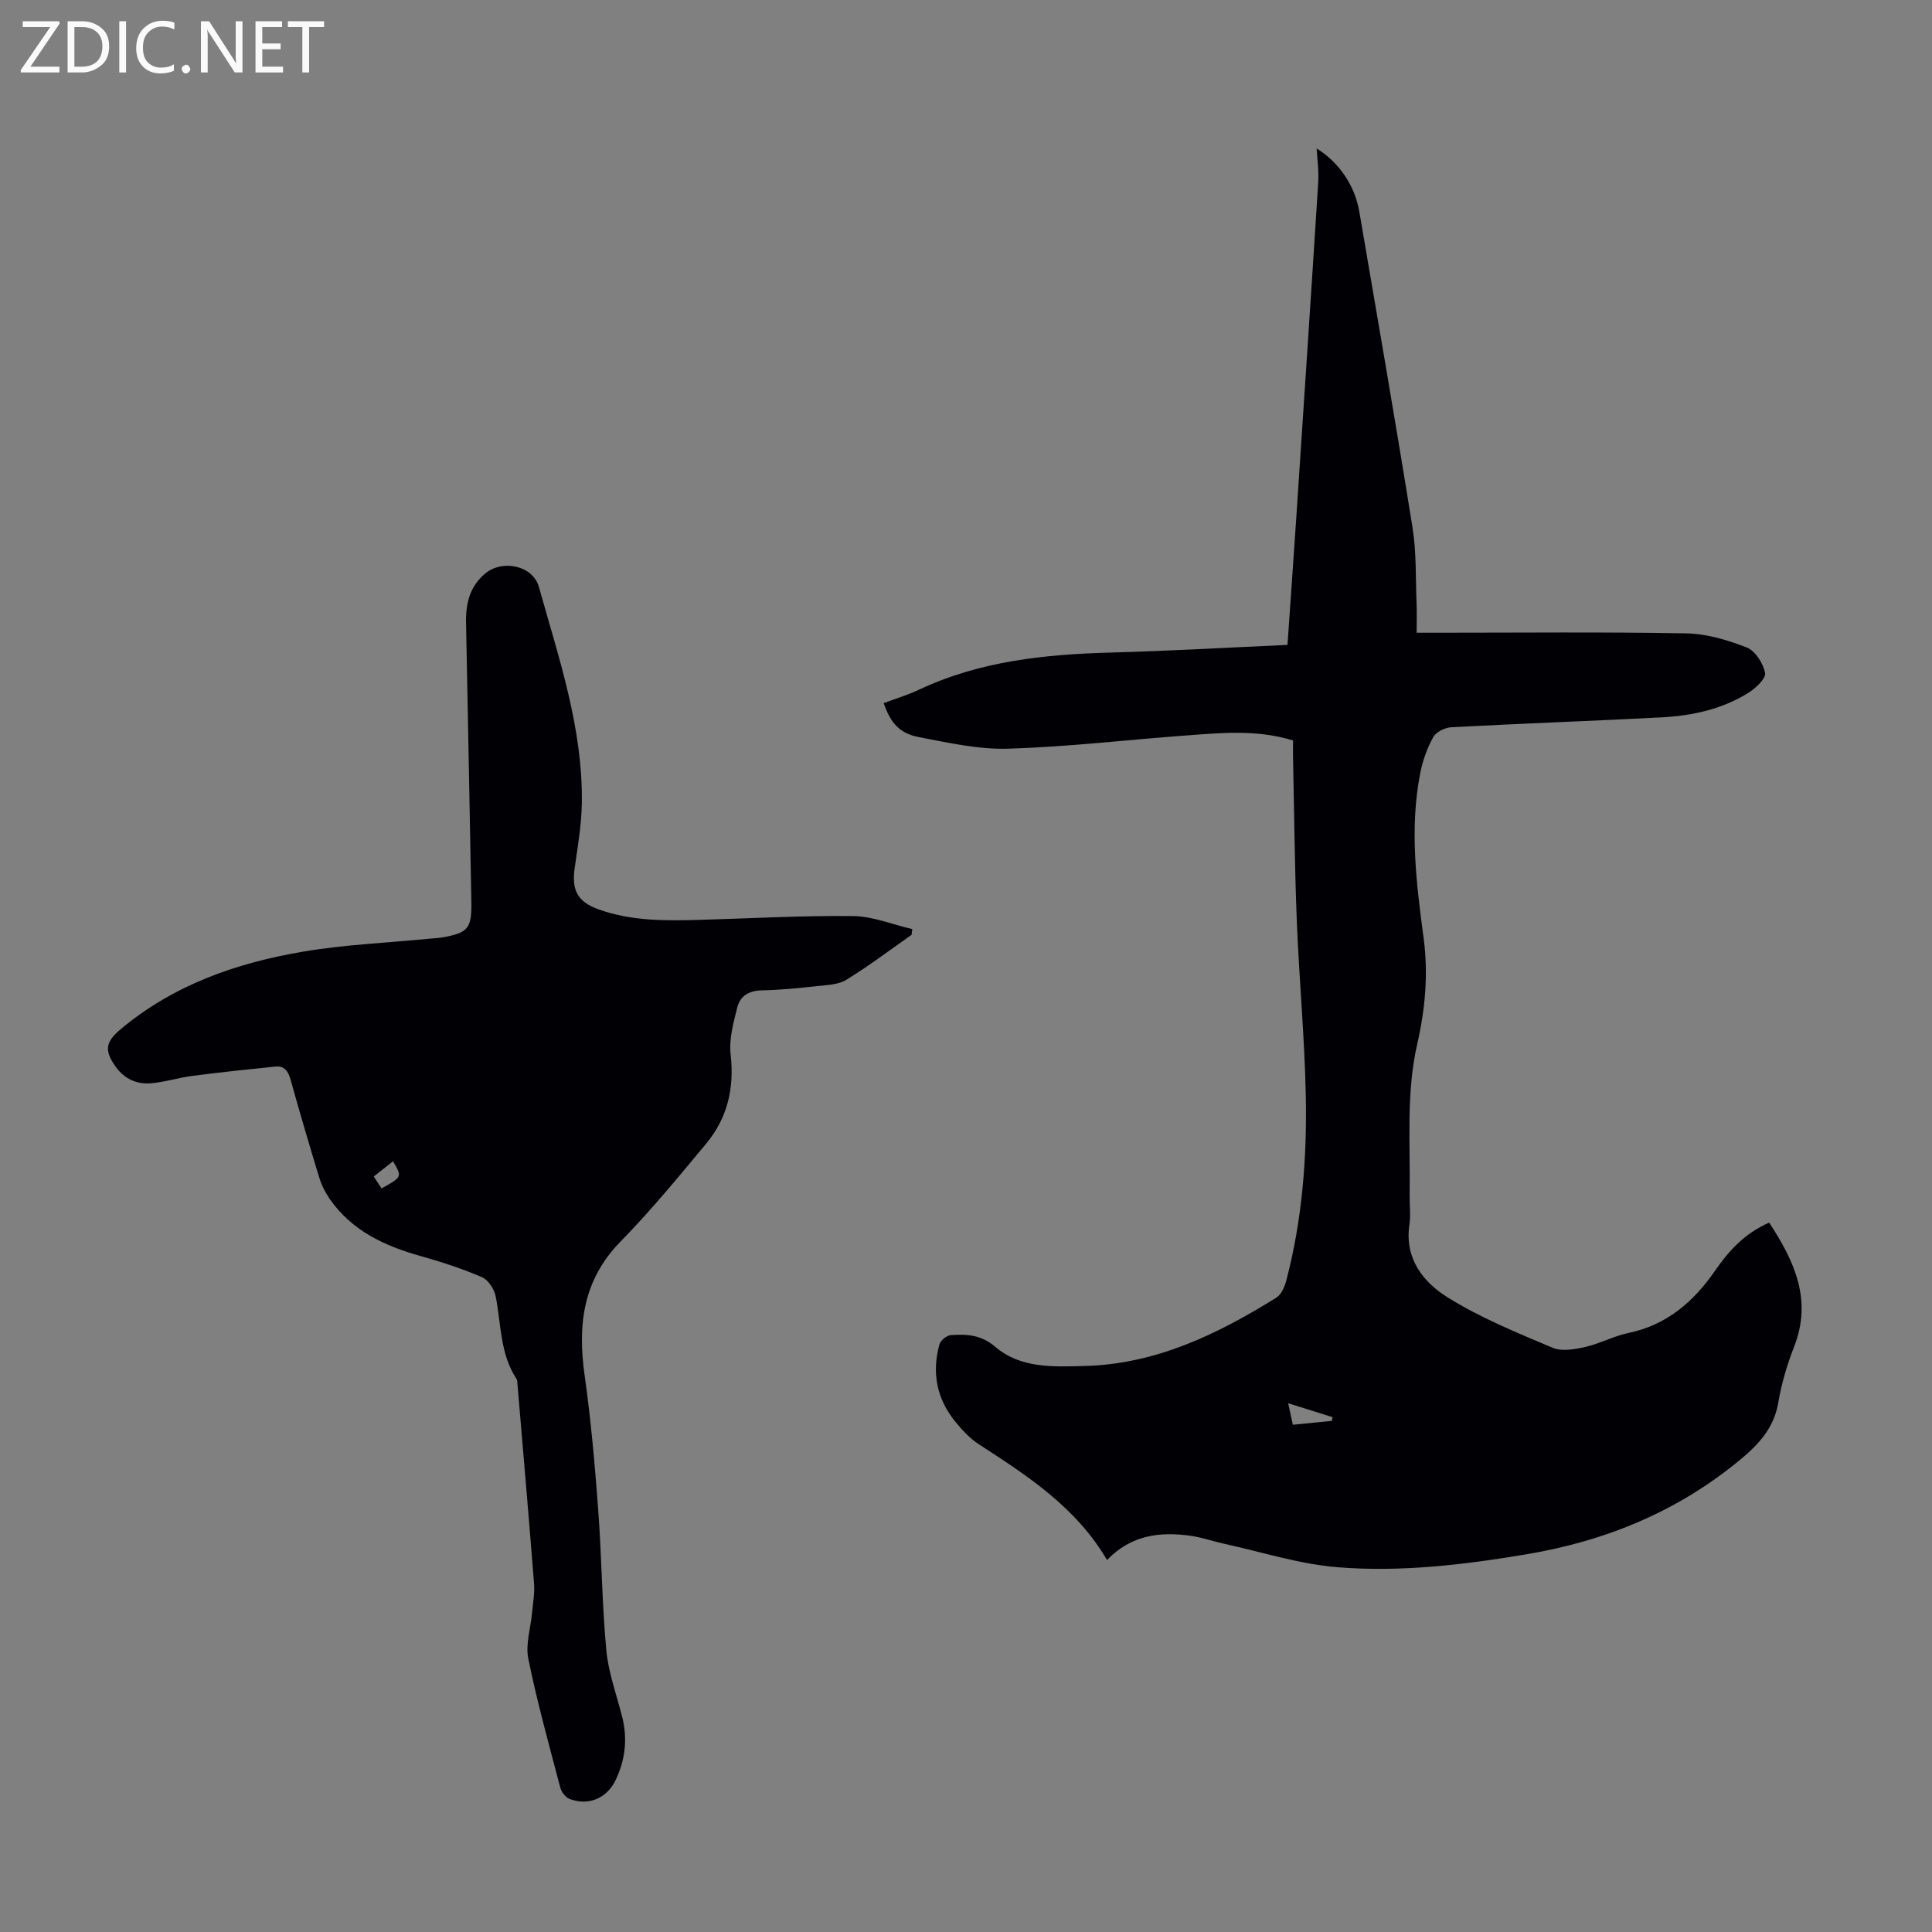 <svg enable-background="new 0 0 400 400" viewBox="0 0 400 400" xmlns="http://www.w3.org/2000/svg"><rect x="0" y="0" width="400" height="400" fill="#808080" stroke="none"/><g fill="#fafafb"><path d="m12.4 4.8-6.1 9h6v1.2h-8v-.5l6.1-8.9h-5.7v-1.2h7.6v.4z"/><path d="m14 15v-10.6h3c1.6 0 2.9.5 4 1.4s1.6 2.2 1.6 3.8-.5 3-1.6 3.9-2.4 1.5-4 1.5zm1.4-9.4v8.2h1.6c1.3 0 2.4-.4 3.1-1.1s1.1-1.8 1.1-3.1-.4-2.3-1.2-3-1.8-1-3.1-1z"/><path d="m26.1 4.4v10.6h-1.4v-10.6z"/><path d="m36.1 14.6c-.8.4-1.8.6-2.9.6-1.5 0-2.7-.5-3.6-1.4s-1.4-2.2-1.4-3.8c0-1.7.5-3.1 1.5-4.1s2.3-1.6 3.9-1.6c1 0 1.8.1 2.5.4v1.4c-.8-.4-1.6-.6-2.5-.6-1.2 0-2.1.4-2.9 1.2s-1.1 1.8-1.1 3.2c0 1.3.3 2.3 1 3s1.6 1.1 2.7 1.1c1 0 2-.2 2.7-.7v1.3z"/><path d="m37.6 14.3c0-.2.1-.5.3-.6s.4-.3.6-.3c.3 0 .5.1.6.3s.3.4.3.6-.1.4-.3.6-.4.3-.6.3c-.3 0-.5-.1-.6-.3s-.3-.4-.3-.6z"/><path d="m50.2 15h-1.6l-5.3-8.2c-.2-.2-.3-.5-.4-.7 0 .2.1.7.1 1.5v7.4h-1.4v-10.6h1.7l5.2 8.1c.2.4.4.6.4.7 0-.3-.1-.8-.1-1.5v-7.3h1.4z"/><path d="m58.6 15h-5.7v-10.6h5.5v1.2h-4.1v3.4h3.8v1.2h-3.8v3.6h4.3z"/><path d="m67.1 5.6h-3.1v9.4h-1.4v-9.4h-3v-1.2h7.5z"/></g><path d="m366.29 253.13c5.25 8.02 8.94 15.99 5.18 25.64-1.45 3.73-2.63 7.65-3.29 11.59-.89 5.28-4.03 8.66-7.92 11.88-12.93 10.7-27.79 16.8-44.24 19.56-12.96 2.18-26.01 3.73-39.08 2.68-7.94-.64-15.73-3.17-23.58-4.88-2.29-.5-4.53-1.31-6.84-1.63-6.33-.88-12.31-.21-17.32 5.02-6.43-10.96-16.47-17.44-26.53-23.96-1.84-1.19-3.42-2.9-4.83-4.62-3.89-4.73-4.97-10.19-3.34-16.06.23-.83 1.51-1.88 2.36-1.93 3.28-.22 6.24-.11 9.23 2.45 5.24 4.47 11.99 4.12 18.56 3.94 14.77-.41 27.43-6.59 39.6-14.14 1.03-.64 1.72-2.25 2.06-3.54 3.3-12.54 4.29-25.38 4.04-38.26-.24-12.06-1.38-24.1-1.86-36.17-.45-11.29-.54-22.6-.78-33.9-.02-1.11 0-2.21 0-3.49-7.44-2.31-14.81-1.58-22.15-1.04-12.26.91-24.5 2.36-36.77 2.74-6.16.19-12.42-1.23-18.55-2.4-4.03-.77-5.83-2.92-7.29-7.03 2.44-.92 4.98-1.68 7.35-2.8 12.63-5.94 26.09-7.31 39.81-7.68 12.06-.33 24.11-1.03 36.45-1.58.6-8.66 1.22-17.34 1.8-26.03 1.54-23.23 3.09-46.45 4.56-69.68.16-2.46-.21-4.96-.32-7.07 4.43 2.71 7.87 7.49 8.82 13.01 3.73 21.82 7.53 43.64 11.03 65.5.83 5.16.62 10.49.84 15.74.08 1.87.01 3.74.01 6.01h4.07c17.24 0 34.49-.18 51.72.13 4.23.08 8.59 1.37 12.56 2.93 1.76.69 3.42 3.29 3.79 5.27.22 1.14-1.97 3.19-3.5 4.14-5.44 3.38-11.6 4.72-17.9 5.05-14.52.76-29.05 1.27-43.56 2.05-1.32.07-3.16.97-3.75 2.05-1.27 2.3-2.19 4.9-2.69 7.48-2.23 11.39-.81 22.77.7 34.07 1 7.48.34 14.72-1.31 21.95-2.35 10.28-1.41 20.72-1.58 31.1-.04 2.13.25 4.29-.05 6.37-1.03 7.02 2.89 11.9 7.98 15.06 6.77 4.21 14.29 7.27 21.67 10.39 1.91.81 4.59.32 6.78-.17 3.03-.69 5.87-2.26 8.91-2.89 7.96-1.66 13.47-6.44 17.96-12.91 2.79-4.06 6.1-7.72 11.19-9.94zm-90.57 41.05c.07-.25.13-.51.2-.76-2.88-.91-5.76-1.81-9.22-2.9.43 1.99.68 3.14.97 4.46 2.83-.29 5.44-.55 8.05-.8z" fill="#010105"/><path d="m188.73 193.55c-4.49 3.14-8.86 6.46-13.52 9.31-1.68 1.03-4.03 1.08-6.11 1.31-3.78.42-7.58.8-11.37.87-2.63.05-4.49 1.17-5.07 3.49-.81 3.19-1.75 6.6-1.39 9.78.8 7-.66 13.19-5.1 18.51-5.72 6.87-11.4 13.81-17.65 20.18-7.85 8-8.95 17.32-7.48 27.75 1.3 9.17 2.11 18.42 2.8 27.66.73 9.71.79 19.47 1.68 29.16.43 4.61 2.06 9.12 3.24 13.66 1.21 4.64.74 9.1-1.33 13.37-1.82 3.76-5.66 5.35-9.55 3.83-.82-.32-1.64-1.43-1.88-2.32-2.33-8.86-4.79-17.71-6.62-26.68-.61-3 .49-6.35.78-9.54.18-1.99.56-4.01.41-5.99-1.07-13.72-2.26-27.43-3.42-41.14-.04-.44-.01-.96-.24-1.31-3.41-5.21-3.14-11.3-4.29-17.07-.29-1.48-1.52-3.38-2.81-3.94-4.08-1.76-8.35-3.16-12.64-4.36-7.49-2.1-14.3-5.22-18.9-11.84-.93-1.34-1.7-2.89-2.18-4.45-2.06-6.73-4.04-13.49-5.93-20.27-.48-1.74-1.28-2.88-3.13-2.7-5.74.58-11.48 1.19-17.2 1.93-2.87.37-5.68 1.28-8.55 1.53-2.93.25-5.49-.88-7.28-3.36-2.45-3.39-2.19-5.17.96-7.82 10.98-9.2 24.02-13.75 37.83-16.08 8.68-1.46 17.54-1.83 26.32-2.69.78-.08 1.57-.1 2.34-.23 5.47-.93 6.24-1.88 6.14-7.43-.36-19.24-.71-38.49-1.1-57.73-.08-3.99.77-7.55 3.99-10.22 3.56-2.95 9.86-1.63 11.09 2.79 4.12 14.72 9.15 29.32 8.89 44.89-.08 4.45-.85 8.9-1.48 13.32-.65 4.57.57 6.98 4.94 8.55 6.77 2.44 13.83 2.38 20.89 2.18 10.6-.3 21.21-.91 31.8-.79 4.1.05 8.18 1.75 12.27 2.7-.05.41-.1.8-.15 1.19zm-109.73 52.5c4.28-2.38 4.28-2.38 2.37-5.62-1.29 1.02-2.55 2.02-3.99 3.15.61.93 1.12 1.7 1.62 2.47z" fill="#010105"/></svg>